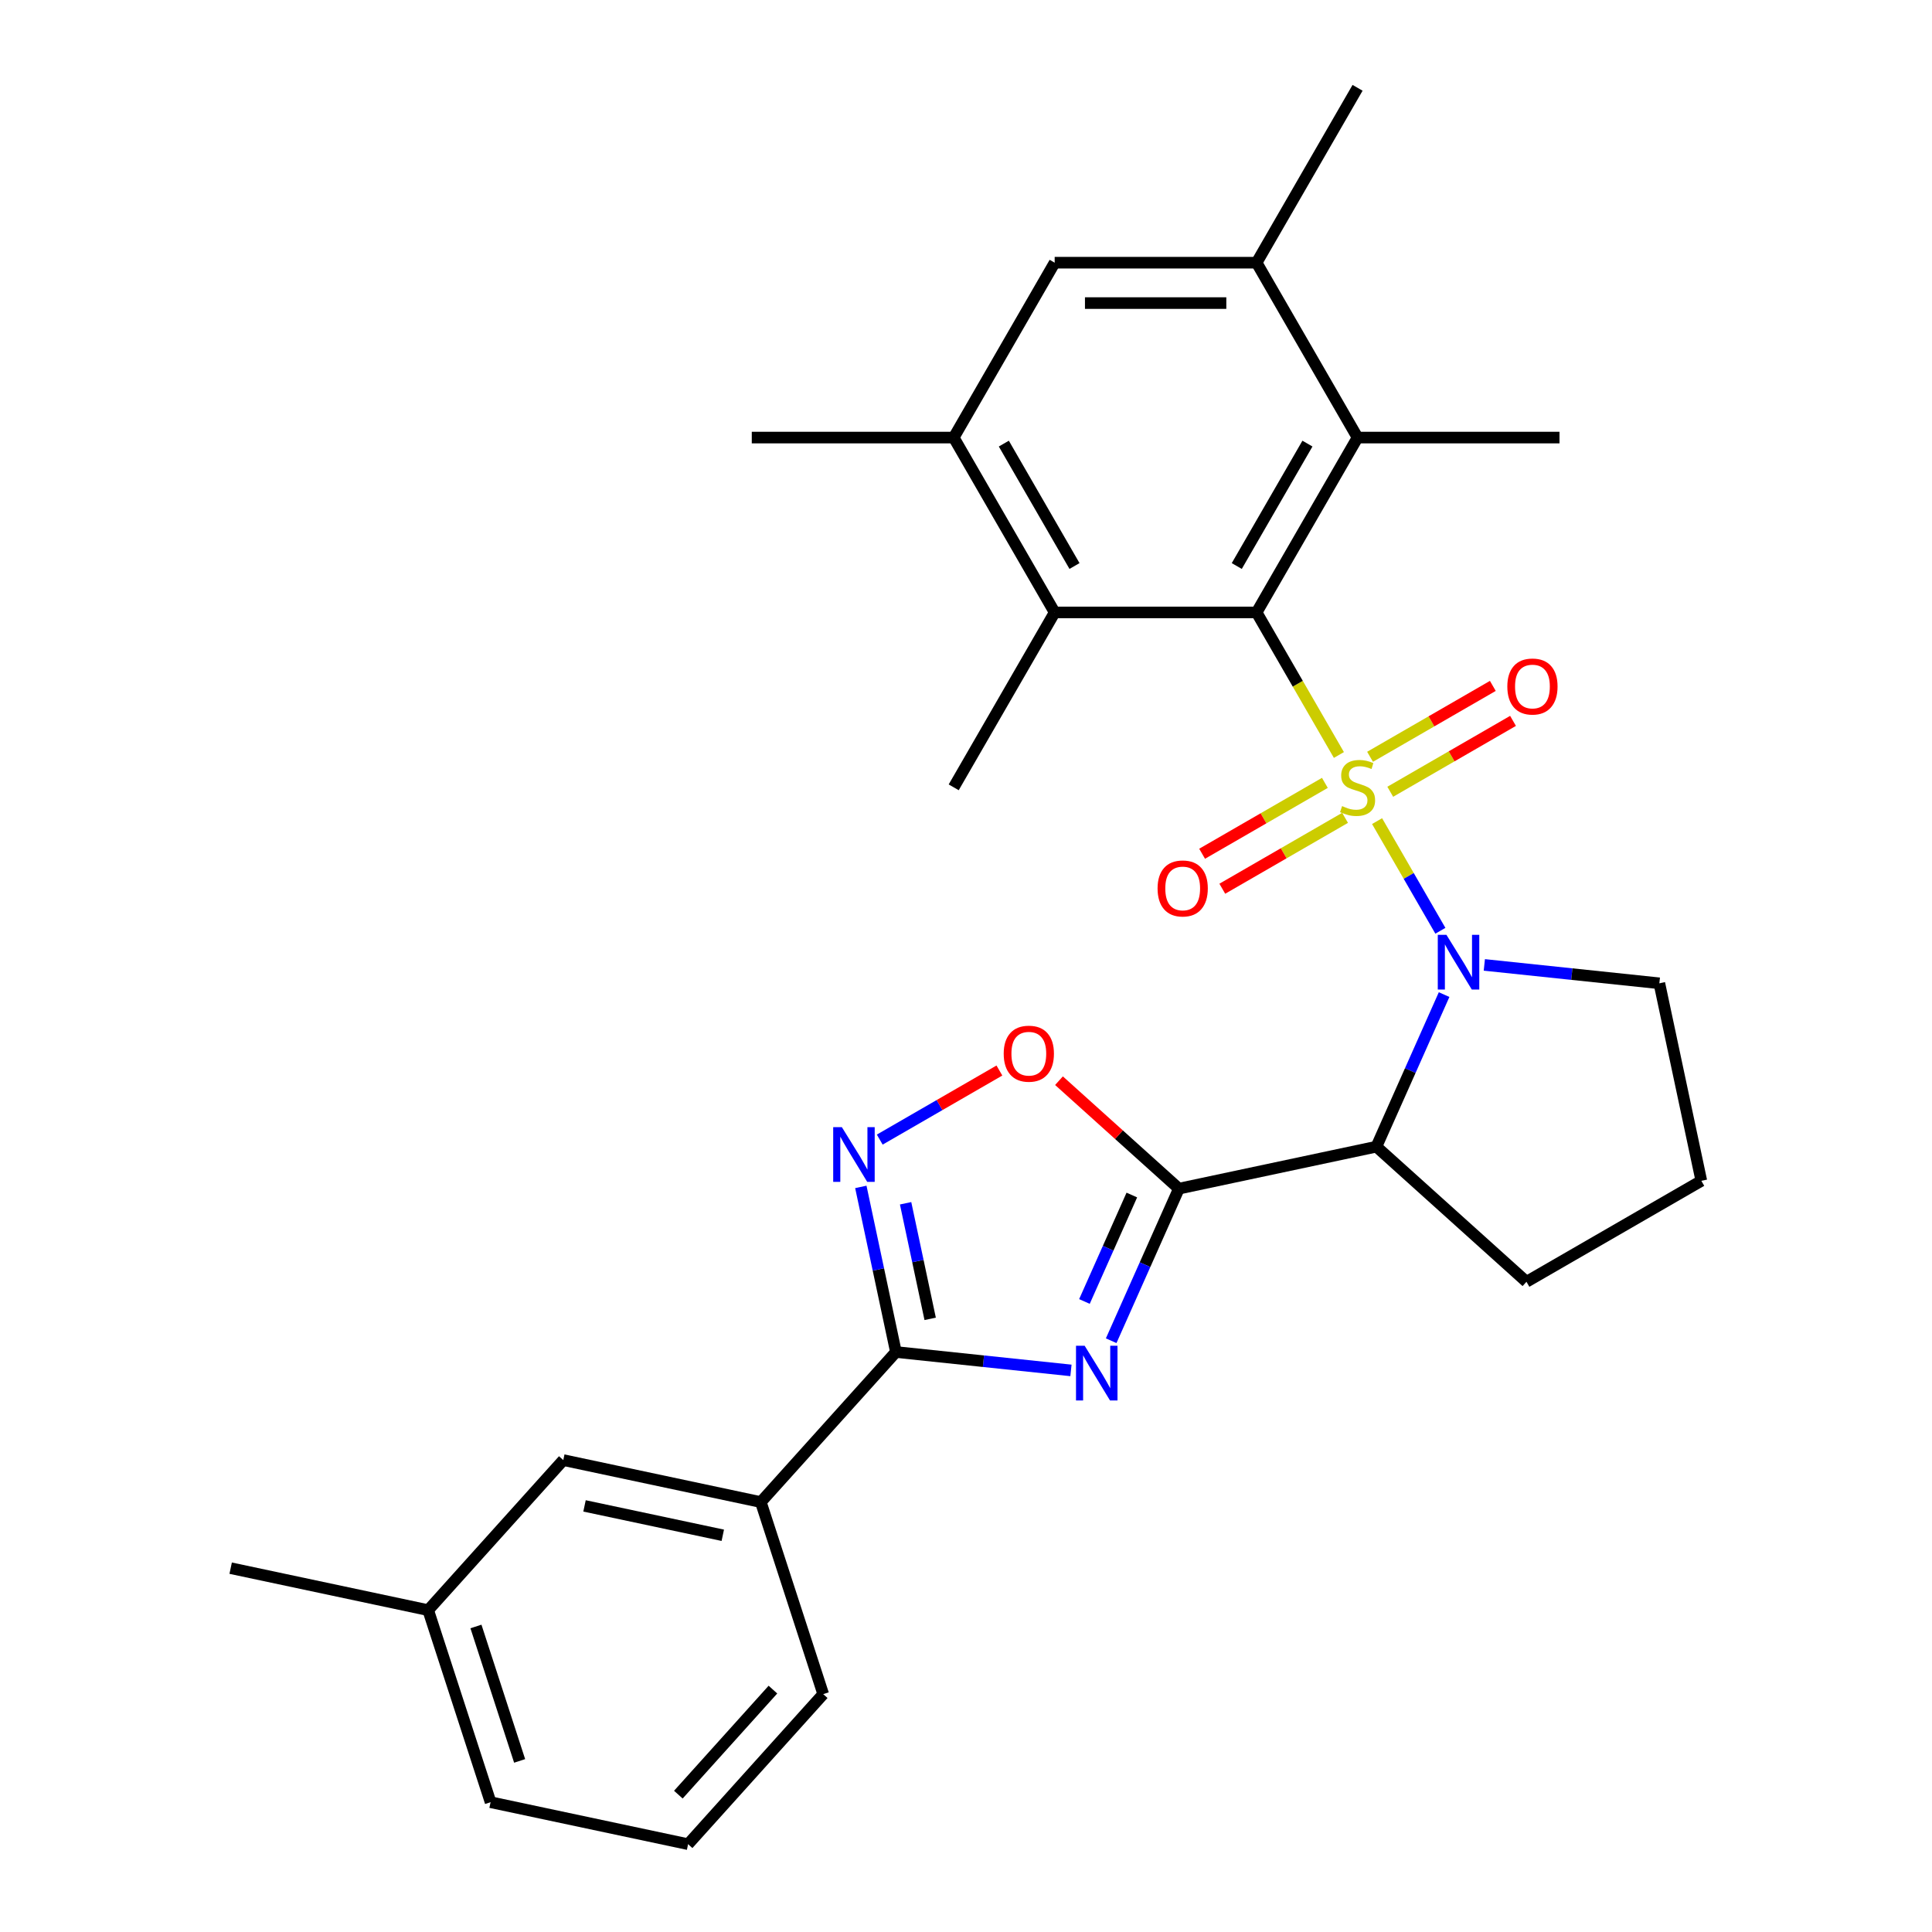 <?xml version='1.0' encoding='iso-8859-1'?>
<svg version='1.1' baseProfile='full'
              xmlns='http://www.w3.org/2000/svg'
                      xmlns:rdkit='http://www.rdkit.org/xml'
                      xmlns:xlink='http://www.w3.org/1999/xlink'
                  xml:space='preserve'
width='1000px' height='1000px' viewBox='0 0 1000 1000'>
<!-- END OF HEADER -->
<rect style='opacity:1.0;fill:#FFFFFF;stroke:none' width='1000' height='1000' x='0' y='0'> </rect>
<path class='bond-0' d='M 712.774,425.008 L 729.157,453.385' style='fill:none;fill-rule:evenodd;stroke:#CCCC00;stroke-width:6px;stroke-linecap:butt;stroke-linejoin:miter;stroke-opacity:1' />
<path class='bond-0' d='M 729.157,453.385 L 745.541,481.762' style='fill:none;fill-rule:evenodd;stroke:#0000FF;stroke-width:6px;stroke-linecap:butt;stroke-linejoin:miter;stroke-opacity:1' />
<path class='bond-3' d='M 693.013,390.782 L 671.714,353.891' style='fill:none;fill-rule:evenodd;stroke:#CCCC00;stroke-width:6px;stroke-linecap:butt;stroke-linejoin:miter;stroke-opacity:1' />
<path class='bond-3' d='M 671.714,353.891 L 650.415,317' style='fill:none;fill-rule:evenodd;stroke:#000000;stroke-width:6px;stroke-linecap:butt;stroke-linejoin:miter;stroke-opacity:1' />
<path class='bond-12' d='M 685.755,405.214 L 653.982,423.559' style='fill:none;fill-rule:evenodd;stroke:#CCCC00;stroke-width:6px;stroke-linecap:butt;stroke-linejoin:miter;stroke-opacity:1' />
<path class='bond-12' d='M 653.982,423.559 L 622.208,441.903' style='fill:none;fill-rule:evenodd;stroke:#FF0000;stroke-width:6px;stroke-linecap:butt;stroke-linejoin:miter;stroke-opacity:1' />
<path class='bond-12' d='M 696.207,423.317 L 664.434,441.662' style='fill:none;fill-rule:evenodd;stroke:#CCCC00;stroke-width:6px;stroke-linecap:butt;stroke-linejoin:miter;stroke-opacity:1' />
<path class='bond-12' d='M 664.434,441.662 L 632.66,460.006' style='fill:none;fill-rule:evenodd;stroke:#FF0000;stroke-width:6px;stroke-linecap:butt;stroke-linejoin:miter;stroke-opacity:1' />
<path class='bond-13' d='M 719.593,409.816 L 751.366,391.471' style='fill:none;fill-rule:evenodd;stroke:#CCCC00;stroke-width:6px;stroke-linecap:butt;stroke-linejoin:miter;stroke-opacity:1' />
<path class='bond-13' d='M 751.366,391.471 L 783.14,373.127' style='fill:none;fill-rule:evenodd;stroke:#FF0000;stroke-width:6px;stroke-linecap:butt;stroke-linejoin:miter;stroke-opacity:1' />
<path class='bond-13' d='M 709.141,391.713 L 740.914,373.368' style='fill:none;fill-rule:evenodd;stroke:#CCCC00;stroke-width:6px;stroke-linecap:butt;stroke-linejoin:miter;stroke-opacity:1' />
<path class='bond-13' d='M 740.914,373.368 L 772.688,355.024' style='fill:none;fill-rule:evenodd;stroke:#FF0000;stroke-width:6px;stroke-linecap:butt;stroke-linejoin:miter;stroke-opacity:1' />
<path class='bond-4' d='M 747.465,514.803 L 729.943,554.158' style='fill:none;fill-rule:evenodd;stroke:#0000FF;stroke-width:6px;stroke-linecap:butt;stroke-linejoin:miter;stroke-opacity:1' />
<path class='bond-4' d='M 729.943,554.158 L 712.422,593.512' style='fill:none;fill-rule:evenodd;stroke:#000000;stroke-width:6px;stroke-linecap:butt;stroke-linejoin:miter;stroke-opacity:1' />
<path class='bond-17' d='M 768.286,499.434 L 813.582,504.194' style='fill:none;fill-rule:evenodd;stroke:#0000FF;stroke-width:6px;stroke-linecap:butt;stroke-linejoin:miter;stroke-opacity:1' />
<path class='bond-17' d='M 813.582,504.194 L 858.878,508.955' style='fill:none;fill-rule:evenodd;stroke:#000000;stroke-width:6px;stroke-linecap:butt;stroke-linejoin:miter;stroke-opacity:1' />
<path class='bond-1' d='M 610.188,615.242 L 712.422,593.512' style='fill:none;fill-rule:evenodd;stroke:#000000;stroke-width:6px;stroke-linecap:butt;stroke-linejoin:miter;stroke-opacity:1' />
<path class='bond-2' d='M 610.188,615.242 L 592.666,654.597' style='fill:none;fill-rule:evenodd;stroke:#000000;stroke-width:6px;stroke-linecap:butt;stroke-linejoin:miter;stroke-opacity:1' />
<path class='bond-2' d='M 592.666,654.597 L 575.144,693.951' style='fill:none;fill-rule:evenodd;stroke:#0000FF;stroke-width:6px;stroke-linecap:butt;stroke-linejoin:miter;stroke-opacity:1' />
<path class='bond-2' d='M 585.835,618.547 L 573.57,646.095' style='fill:none;fill-rule:evenodd;stroke:#000000;stroke-width:6px;stroke-linecap:butt;stroke-linejoin:miter;stroke-opacity:1' />
<path class='bond-2' d='M 573.57,646.095 L 561.305,673.643' style='fill:none;fill-rule:evenodd;stroke:#0000FF;stroke-width:6px;stroke-linecap:butt;stroke-linejoin:miter;stroke-opacity:1' />
<path class='bond-7' d='M 610.188,615.242 L 579.158,587.303' style='fill:none;fill-rule:evenodd;stroke:#000000;stroke-width:6px;stroke-linecap:butt;stroke-linejoin:miter;stroke-opacity:1' />
<path class='bond-7' d='M 579.158,587.303 L 548.129,559.364' style='fill:none;fill-rule:evenodd;stroke:#FF0000;stroke-width:6px;stroke-linecap:butt;stroke-linejoin:miter;stroke-opacity:1' />
<path class='bond-5' d='M 554.324,709.321 L 509.027,704.56' style='fill:none;fill-rule:evenodd;stroke:#0000FF;stroke-width:6px;stroke-linecap:butt;stroke-linejoin:miter;stroke-opacity:1' />
<path class='bond-5' d='M 509.027,704.56 L 463.731,699.799' style='fill:none;fill-rule:evenodd;stroke:#000000;stroke-width:6px;stroke-linecap:butt;stroke-linejoin:miter;stroke-opacity:1' />
<path class='bond-8' d='M 650.415,317 L 702.674,226.485' style='fill:none;fill-rule:evenodd;stroke:#000000;stroke-width:6px;stroke-linecap:butt;stroke-linejoin:miter;stroke-opacity:1' />
<path class='bond-8' d='M 640.151,292.971 L 676.732,229.61' style='fill:none;fill-rule:evenodd;stroke:#000000;stroke-width:6px;stroke-linecap:butt;stroke-linejoin:miter;stroke-opacity:1' />
<path class='bond-9' d='M 650.415,317 L 545.897,317' style='fill:none;fill-rule:evenodd;stroke:#000000;stroke-width:6px;stroke-linecap:butt;stroke-linejoin:miter;stroke-opacity:1' />
<path class='bond-18' d='M 712.422,593.512 L 790.094,663.448' style='fill:none;fill-rule:evenodd;stroke:#000000;stroke-width:6px;stroke-linecap:butt;stroke-linejoin:miter;stroke-opacity:1' />
<path class='bond-14' d='M 463.731,699.799 L 393.795,777.471' style='fill:none;fill-rule:evenodd;stroke:#000000;stroke-width:6px;stroke-linecap:butt;stroke-linejoin:miter;stroke-opacity:1' />
<path class='bond-31' d='M 463.731,699.799 L 454.649,657.069' style='fill:none;fill-rule:evenodd;stroke:#000000;stroke-width:6px;stroke-linecap:butt;stroke-linejoin:miter;stroke-opacity:1' />
<path class='bond-31' d='M 454.649,657.069 L 445.566,614.338' style='fill:none;fill-rule:evenodd;stroke:#0000FF;stroke-width:6px;stroke-linecap:butt;stroke-linejoin:miter;stroke-opacity:1' />
<path class='bond-31' d='M 481.453,682.634 L 475.095,652.723' style='fill:none;fill-rule:evenodd;stroke:#000000;stroke-width:6px;stroke-linecap:butt;stroke-linejoin:miter;stroke-opacity:1' />
<path class='bond-31' d='M 475.095,652.723 L 468.738,622.811' style='fill:none;fill-rule:evenodd;stroke:#0000FF;stroke-width:6px;stroke-linecap:butt;stroke-linejoin:miter;stroke-opacity:1' />
<path class='bond-6' d='M 455.354,589.856 L 486.321,571.977' style='fill:none;fill-rule:evenodd;stroke:#0000FF;stroke-width:6px;stroke-linecap:butt;stroke-linejoin:miter;stroke-opacity:1' />
<path class='bond-6' d='M 486.321,571.977 L 517.288,554.098' style='fill:none;fill-rule:evenodd;stroke:#FF0000;stroke-width:6px;stroke-linecap:butt;stroke-linejoin:miter;stroke-opacity:1' />
<path class='bond-10' d='M 702.674,226.485 L 650.415,135.97' style='fill:none;fill-rule:evenodd;stroke:#000000;stroke-width:6px;stroke-linecap:butt;stroke-linejoin:miter;stroke-opacity:1' />
<path class='bond-21' d='M 702.674,226.485 L 807.192,226.485' style='fill:none;fill-rule:evenodd;stroke:#000000;stroke-width:6px;stroke-linecap:butt;stroke-linejoin:miter;stroke-opacity:1' />
<path class='bond-11' d='M 545.897,317 L 493.638,226.485' style='fill:none;fill-rule:evenodd;stroke:#000000;stroke-width:6px;stroke-linecap:butt;stroke-linejoin:miter;stroke-opacity:1' />
<path class='bond-11' d='M 556.161,292.971 L 519.58,229.61' style='fill:none;fill-rule:evenodd;stroke:#000000;stroke-width:6px;stroke-linecap:butt;stroke-linejoin:miter;stroke-opacity:1' />
<path class='bond-20' d='M 545.897,317 L 493.638,407.515' style='fill:none;fill-rule:evenodd;stroke:#000000;stroke-width:6px;stroke-linecap:butt;stroke-linejoin:miter;stroke-opacity:1' />
<path class='bond-23' d='M 650.415,135.97 L 702.674,45.455' style='fill:none;fill-rule:evenodd;stroke:#000000;stroke-width:6px;stroke-linecap:butt;stroke-linejoin:miter;stroke-opacity:1' />
<path class='bond-30' d='M 650.415,135.97 L 545.897,135.97' style='fill:none;fill-rule:evenodd;stroke:#000000;stroke-width:6px;stroke-linecap:butt;stroke-linejoin:miter;stroke-opacity:1' />
<path class='bond-30' d='M 634.737,156.873 L 561.575,156.873' style='fill:none;fill-rule:evenodd;stroke:#000000;stroke-width:6px;stroke-linecap:butt;stroke-linejoin:miter;stroke-opacity:1' />
<path class='bond-15' d='M 493.638,226.485 L 545.897,135.97' style='fill:none;fill-rule:evenodd;stroke:#000000;stroke-width:6px;stroke-linecap:butt;stroke-linejoin:miter;stroke-opacity:1' />
<path class='bond-24' d='M 493.638,226.485 L 389.12,226.485' style='fill:none;fill-rule:evenodd;stroke:#000000;stroke-width:6px;stroke-linecap:butt;stroke-linejoin:miter;stroke-opacity:1' />
<path class='bond-16' d='M 393.795,777.471 L 291.561,755.741' style='fill:none;fill-rule:evenodd;stroke:#000000;stroke-width:6px;stroke-linecap:butt;stroke-linejoin:miter;stroke-opacity:1' />
<path class='bond-16' d='M 374.114,794.658 L 302.55,779.447' style='fill:none;fill-rule:evenodd;stroke:#000000;stroke-width:6px;stroke-linecap:butt;stroke-linejoin:miter;stroke-opacity:1' />
<path class='bond-25' d='M 393.795,777.471 L 426.093,876.874' style='fill:none;fill-rule:evenodd;stroke:#000000;stroke-width:6px;stroke-linecap:butt;stroke-linejoin:miter;stroke-opacity:1' />
<path class='bond-19' d='M 291.561,755.741 L 221.625,833.413' style='fill:none;fill-rule:evenodd;stroke:#000000;stroke-width:6px;stroke-linecap:butt;stroke-linejoin:miter;stroke-opacity:1' />
<path class='bond-22' d='M 858.878,508.955 L 880.609,611.189' style='fill:none;fill-rule:evenodd;stroke:#000000;stroke-width:6px;stroke-linecap:butt;stroke-linejoin:miter;stroke-opacity:1' />
<path class='bond-29' d='M 790.094,663.448 L 880.609,611.189' style='fill:none;fill-rule:evenodd;stroke:#000000;stroke-width:6px;stroke-linecap:butt;stroke-linejoin:miter;stroke-opacity:1' />
<path class='bond-28' d='M 221.625,833.413 L 119.391,811.682' style='fill:none;fill-rule:evenodd;stroke:#000000;stroke-width:6px;stroke-linecap:butt;stroke-linejoin:miter;stroke-opacity:1' />
<path class='bond-32' d='M 221.625,833.413 L 253.923,932.815' style='fill:none;fill-rule:evenodd;stroke:#000000;stroke-width:6px;stroke-linecap:butt;stroke-linejoin:miter;stroke-opacity:1' />
<path class='bond-32' d='M 246.35,841.863 L 268.959,911.445' style='fill:none;fill-rule:evenodd;stroke:#000000;stroke-width:6px;stroke-linecap:butt;stroke-linejoin:miter;stroke-opacity:1' />
<path class='bond-26' d='M 426.093,876.874 L 356.157,954.545' style='fill:none;fill-rule:evenodd;stroke:#000000;stroke-width:6px;stroke-linecap:butt;stroke-linejoin:miter;stroke-opacity:1' />
<path class='bond-26' d='M 400.068,874.537 L 351.113,928.907' style='fill:none;fill-rule:evenodd;stroke:#000000;stroke-width:6px;stroke-linecap:butt;stroke-linejoin:miter;stroke-opacity:1' />
<path class='bond-27' d='M 356.157,954.545 L 253.923,932.815' style='fill:none;fill-rule:evenodd;stroke:#000000;stroke-width:6px;stroke-linecap:butt;stroke-linejoin:miter;stroke-opacity:1' />
<path  class='atom-0' d='M 694.674 417.235
Q 694.994 417.355, 696.314 417.915
Q 697.634 418.475, 699.074 418.835
Q 700.554 419.155, 701.994 419.155
Q 704.674 419.155, 706.234 417.875
Q 707.794 416.555, 707.794 414.275
Q 707.794 412.715, 706.994 411.755
Q 706.234 410.795, 705.034 410.275
Q 703.834 409.755, 701.834 409.155
Q 699.314 408.395, 697.794 407.675
Q 696.314 406.955, 695.234 405.435
Q 694.194 403.915, 694.194 401.355
Q 694.194 397.795, 696.594 395.595
Q 699.034 393.395, 703.834 393.395
Q 707.114 393.395, 710.834 394.955
L 709.914 398.035
Q 706.514 396.635, 703.954 396.635
Q 701.194 396.635, 699.674 397.795
Q 698.154 398.915, 698.194 400.875
Q 698.194 402.395, 698.954 403.315
Q 699.754 404.235, 700.874 404.755
Q 702.034 405.275, 703.954 405.875
Q 706.514 406.675, 708.034 407.475
Q 709.554 408.275, 710.634 409.915
Q 711.754 411.515, 711.754 414.275
Q 711.754 418.195, 709.114 420.315
Q 706.514 422.395, 702.154 422.395
Q 699.634 422.395, 697.714 421.835
Q 695.834 421.315, 693.594 420.395
L 694.674 417.235
' fill='#CCCC00'/>
<path  class='atom-1' d='M 748.673 483.87
L 757.953 498.87
Q 758.873 500.35, 760.353 503.03
Q 761.833 505.71, 761.913 505.87
L 761.913 483.87
L 765.673 483.87
L 765.673 512.19
L 761.793 512.19
L 751.833 495.79
Q 750.673 493.87, 749.433 491.67
Q 748.233 489.47, 747.873 488.79
L 747.873 512.19
L 744.193 512.19
L 744.193 483.87
L 748.673 483.87
' fill='#0000FF'/>
<path  class='atom-3' d='M 561.417 696.564
L 570.697 711.564
Q 571.617 713.044, 573.097 715.724
Q 574.577 718.404, 574.657 718.564
L 574.657 696.564
L 578.417 696.564
L 578.417 724.884
L 574.537 724.884
L 564.577 708.484
Q 563.417 706.564, 562.177 704.364
Q 560.977 702.164, 560.617 701.484
L 560.617 724.884
L 556.937 724.884
L 556.937 696.564
L 561.417 696.564
' fill='#0000FF'/>
<path  class='atom-7' d='M 435.741 583.405
L 445.021 598.405
Q 445.941 599.885, 447.421 602.565
Q 448.901 605.245, 448.981 605.405
L 448.981 583.405
L 452.741 583.405
L 452.741 611.725
L 448.861 611.725
L 438.901 595.325
Q 437.741 593.405, 436.501 591.205
Q 435.301 589.005, 434.941 588.325
L 434.941 611.725
L 431.261 611.725
L 431.261 583.405
L 435.741 583.405
' fill='#0000FF'/>
<path  class='atom-8' d='M 519.516 545.386
Q 519.516 538.586, 522.876 534.786
Q 526.236 530.986, 532.516 530.986
Q 538.796 530.986, 542.156 534.786
Q 545.516 538.586, 545.516 545.386
Q 545.516 552.266, 542.116 556.186
Q 538.716 560.066, 532.516 560.066
Q 526.276 560.066, 522.876 556.186
Q 519.516 552.306, 519.516 545.386
M 532.516 556.866
Q 536.836 556.866, 539.156 553.986
Q 541.516 551.066, 541.516 545.386
Q 541.516 539.826, 539.156 537.026
Q 536.836 534.186, 532.516 534.186
Q 528.196 534.186, 525.836 536.986
Q 523.516 539.786, 523.516 545.386
Q 523.516 551.106, 525.836 553.986
Q 528.196 556.866, 532.516 556.866
' fill='#FF0000'/>
<path  class='atom-13' d='M 599.159 459.854
Q 599.159 453.054, 602.519 449.254
Q 605.879 445.454, 612.159 445.454
Q 618.439 445.454, 621.799 449.254
Q 625.159 453.054, 625.159 459.854
Q 625.159 466.734, 621.759 470.654
Q 618.359 474.534, 612.159 474.534
Q 605.919 474.534, 602.519 470.654
Q 599.159 466.774, 599.159 459.854
M 612.159 471.334
Q 616.479 471.334, 618.799 468.454
Q 621.159 465.534, 621.159 459.854
Q 621.159 454.294, 618.799 451.494
Q 616.479 448.654, 612.159 448.654
Q 607.839 448.654, 605.479 451.454
Q 603.159 454.254, 603.159 459.854
Q 603.159 465.574, 605.479 468.454
Q 607.839 471.334, 612.159 471.334
' fill='#FF0000'/>
<path  class='atom-14' d='M 780.189 355.336
Q 780.189 348.536, 783.549 344.736
Q 786.909 340.936, 793.189 340.936
Q 799.469 340.936, 802.829 344.736
Q 806.189 348.536, 806.189 355.336
Q 806.189 362.216, 802.789 366.136
Q 799.389 370.016, 793.189 370.016
Q 786.949 370.016, 783.549 366.136
Q 780.189 362.256, 780.189 355.336
M 793.189 366.816
Q 797.509 366.816, 799.829 363.936
Q 802.189 361.016, 802.189 355.336
Q 802.189 349.776, 799.829 346.976
Q 797.509 344.136, 793.189 344.136
Q 788.869 344.136, 786.509 346.936
Q 784.189 349.736, 784.189 355.336
Q 784.189 361.056, 786.509 363.936
Q 788.869 366.816, 793.189 366.816
' fill='#FF0000'/>
</svg>
